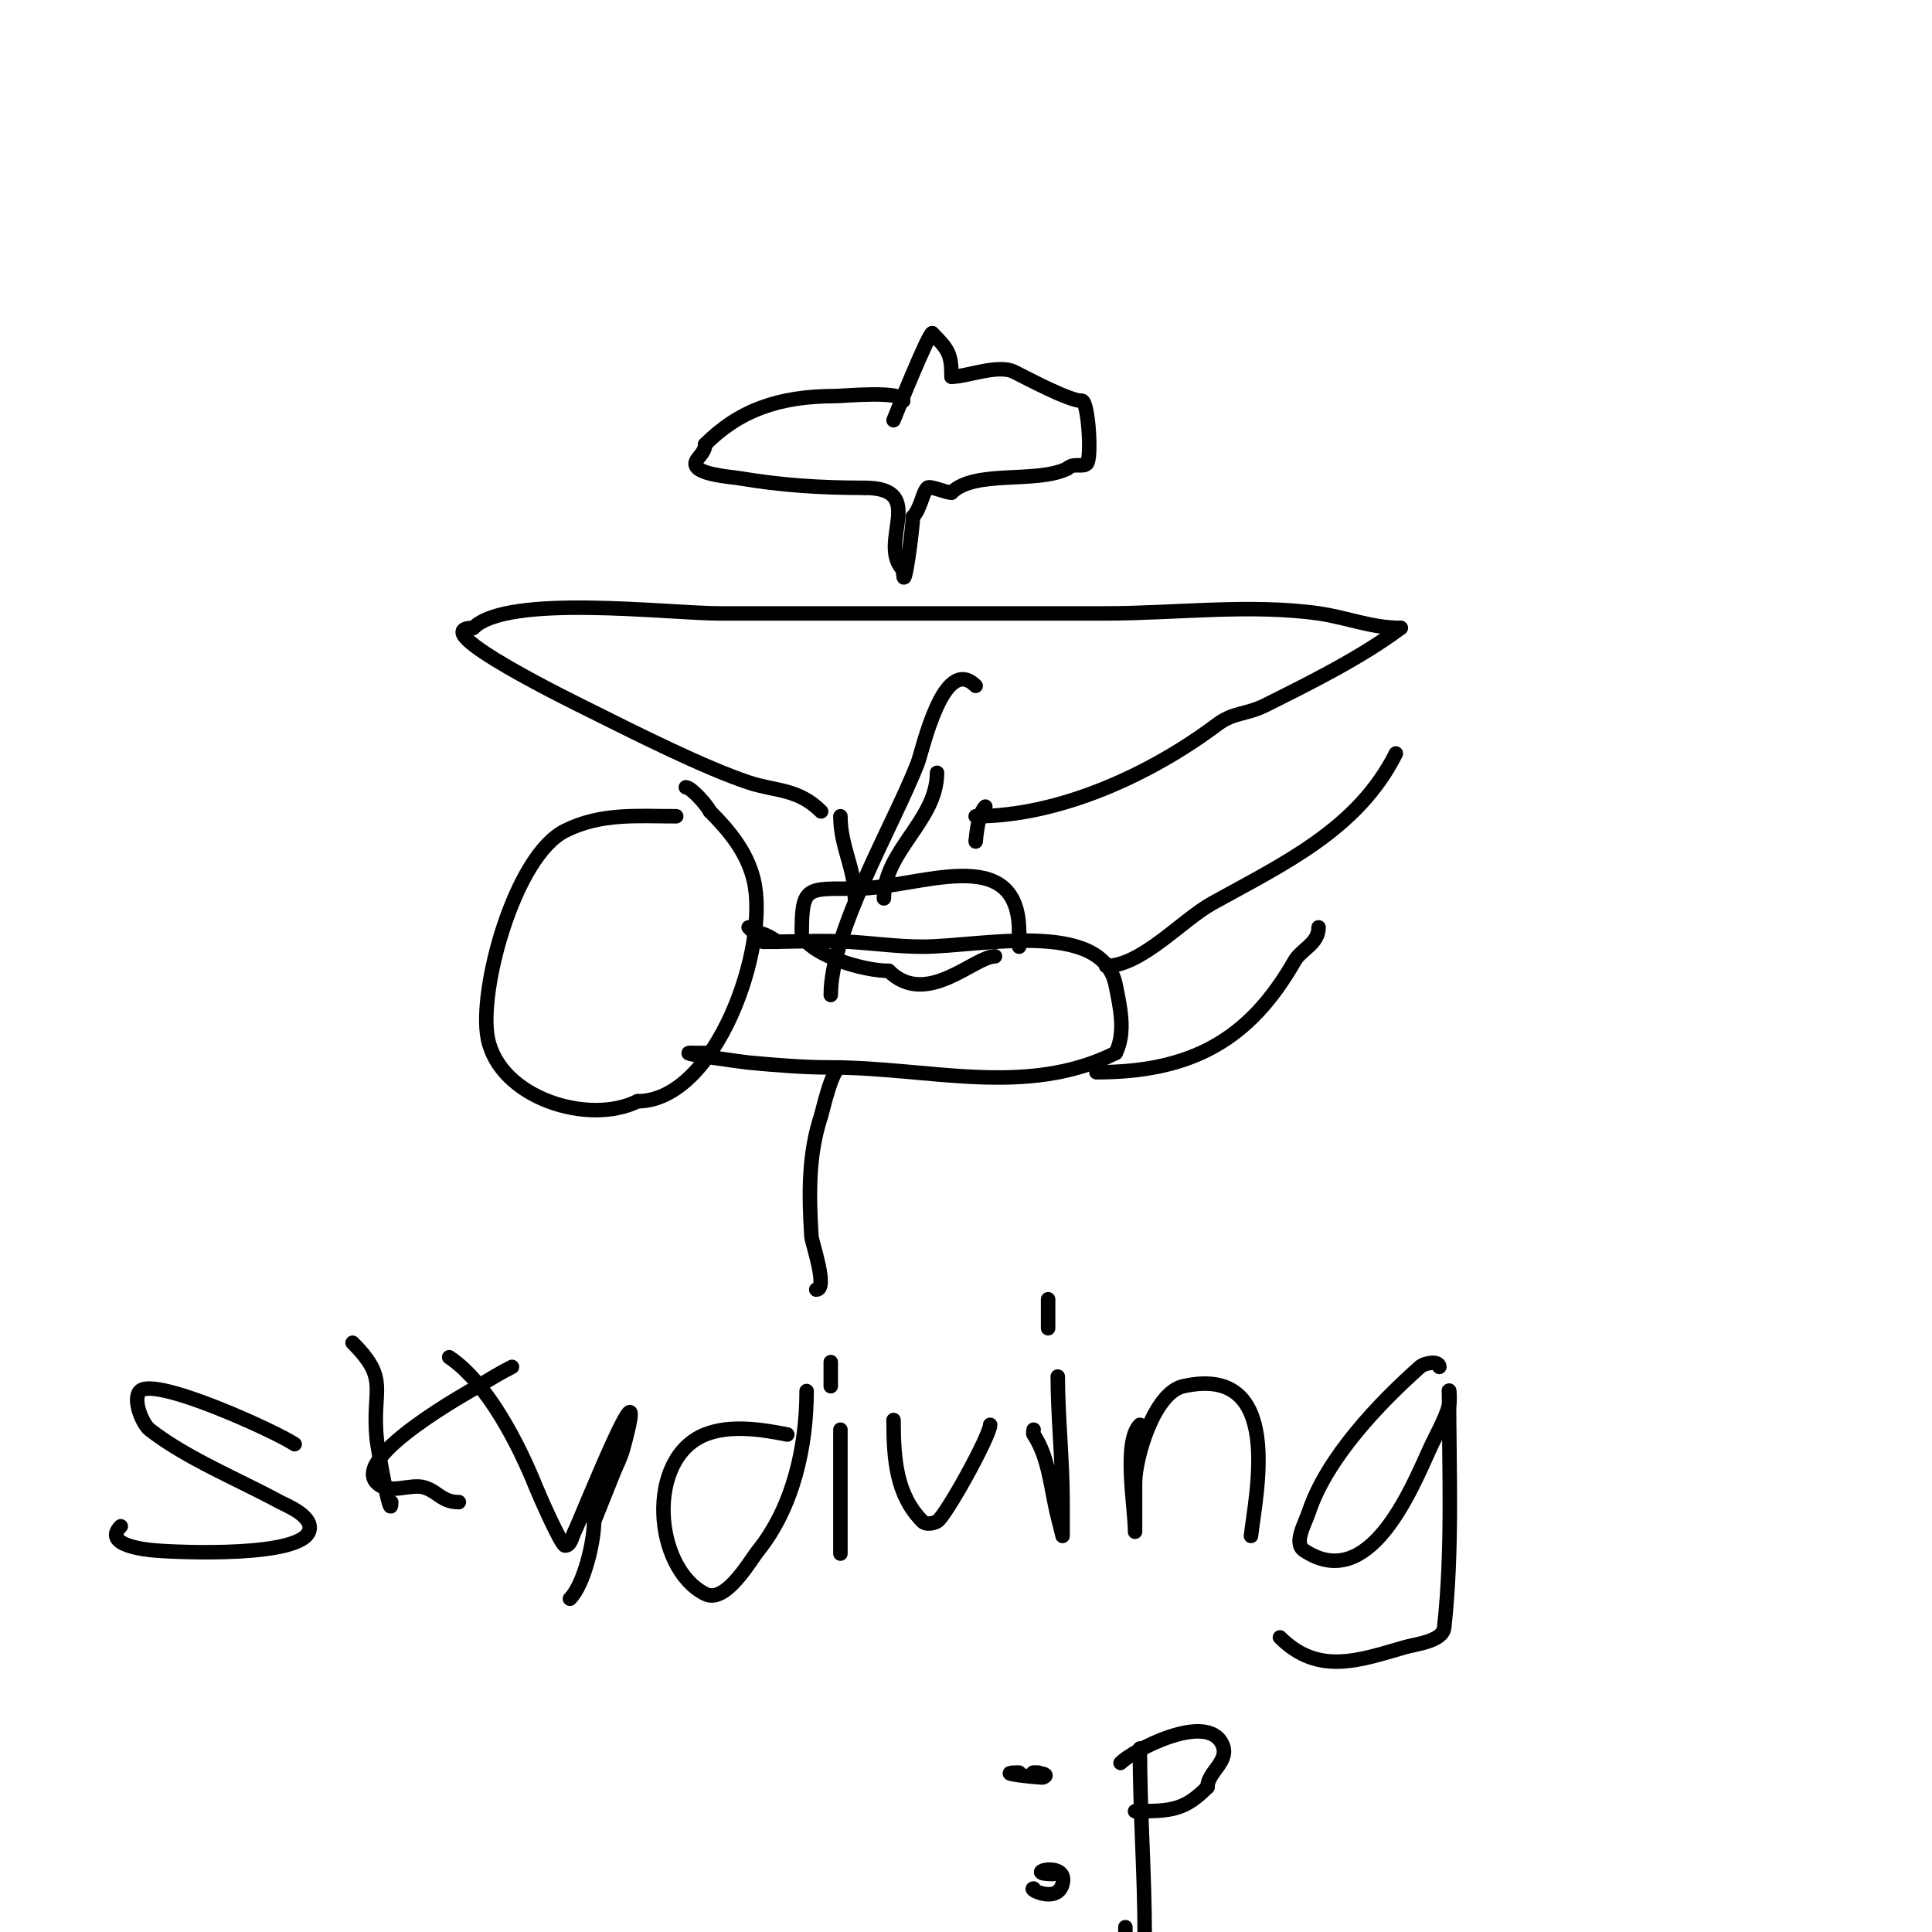 <svg viewBox='0 0 400 400' version='1.1' xmlns='http://www.w3.org/2000/svg' xmlns:xlink='http://www.w3.org/1999/xlink'><g fill='none' stroke='#000000' stroke-width='3' stroke-linecap='round' stroke-linejoin='round'><path d='M187,83c0,-2.215 -12.455,-1 -14,-1c-11.891,0 -20.058,3.058 -27,10'/><path d='M146,92c0,1.833 -2,2.912 -2,4c0,2.262 7.265,2.711 9,3c8.962,1.494 16.758,2 26,2'/><path d='M179,101c13.297,0 2.491,11.491 8,17'/><path d='M187,118c0,6.36 2,-8.567 2,-11'/><path d='M189,107c1.579,-1.579 1.988,-4.988 3,-6c0.529,-0.529 3.747,1 5,1'/><path d='M197,102c4.814,-4.814 17.65,-1.825 24,-5'/><path d='M221,97c1.256,-1.256 3.18,-0.18 4,-1c1.099,-1.099 0.312,-13 -1,-13'/><path d='M224,83c-2.598,0 -11.226,-4.613 -14,-6c-3.369,-1.684 -9.74,1 -13,1'/><path d='M197,78c0,-4.743 -0.671,-5.671 -4,-9'/><path d='M193,69c-0.732,0 -7.096,15.74 -8,18'/><path d='M140,169c-8.071,0 -15.548,-0.726 -23,3c-10.491,5.246 -17.99,33.049 -16,43c2.484,12.422 20.934,18.033 31,13'/><path d='M132,228c16.168,0 27.488,-32.047 24,-46c-1.41,-5.641 -5.033,-10.033 -9,-14'/><path d='M147,168c-0.703,-1.405 -3.923,-5 -5,-5'/><path d='M155,192l1,1'/><path d='M156,193c1.795,0 3.506,1.004 5,2'/><path d='M158,195c5.935,0 12.092,-0.369 18,0c5.001,0.313 9.989,1 15,1c11.871,0 37.222,-5.89 40,8c0.885,4.424 2.135,9.731 0,14'/><path d='M231,218c-18.599,9.3 -38.63,3 -59,3c-5.715,0 -11.249,-0.477 -17,-1c-0.661,-0.06 -15.104,-2 -12,-2'/><path d='M143,218c1,0 2,0 3,0'/><path d='M229,200c7.309,0 15.714,-9.508 22,-13c14.523,-8.068 30.116,-15.232 38,-31'/><path d='M227,222c19.767,0 31.735,-6.786 41,-23c1.439,-2.518 5,-3.582 5,-7'/><path d='M166,193c0,-9.64 1.124,-9 11,-9'/><path d='M177,184c12.952,0 34,-10.006 34,9'/><path d='M211,193c0,1 0,2 0,3'/><path d='M167,195c3.569,3.569 12.382,6 17,6'/><path d='M184,201c7.743,7.743 17.726,-3 22,-3'/><path d='M172,206c0,-13.218 13.036,-35.236 18,-48c0.967,-2.486 5.286,-22.714 12,-16'/><path d='M174,221c-1.727,0 -3.686,9.057 -4,10c-2.692,8.076 -2.533,16.479 -2,25c0.076,1.22 3.509,11 1,11'/><path d='M177,186c0,-6.387 -3,-10.655 -3,-17'/><path d='M183,186c0,-9.889 11,-16.103 11,-26'/><path d='M202,174c0,1.541 0.096,-5.096 2,-7'/><path d='M170,168c-4.793,-4.793 -9.409,-4.136 -15,-6c-9.148,-3.049 -23.021,-10.011 -33,-15c-2.004,-1.002 -34.908,-17 -24,-17'/><path d='M98,130c7.118,-7.118 40.318,-3 51,-3c26.667,0 53.333,0 80,0c14.077,0 30.033,-1.995 44,0c6.011,0.859 10.855,3 17,3'/><path d='M290,130c-8.238,6.178 -18.827,11.413 -28,16c-4.034,2.017 -6.505,1.379 -10,4c-13.913,10.435 -32.747,19 -50,19'/><path d='M61,299c-4.036,-2.691 -28.95,-14.05 -32,-11c-1.652,1.652 0.466,6.807 2,8c7.77,6.043 18.378,10.297 27,15c1.078,0.588 7.041,2.877 6,6c-1.791,5.373 -26.165,4.486 -32,4c-1.609,-0.134 -10.945,-1.055 -7,-5'/><path d='M73,278c7.765,7.765 3.941,9.414 5,20c0.163,1.625 3,17.813 3,13'/><path d='M106,283c-2.404,1.202 -4.696,2.617 -7,4c-0.98,0.588 -26.44,14.56 -21,20c2.636,2.636 7.005,0.002 10,1c2.738,0.913 3.545,3 7,3'/><path d='M93,281c7.921,5.281 14.477,18.194 18,27c0.573,1.433 5.21,12 6,12c1.202,0 1.438,-1.938 2,-3c1.005,-1.898 16.458,-40.679 10,-17c-0.472,1.732 -1.333,3.333 -2,5c-1.333,3.333 -2.667,6.667 -4,10'/><path d='M123,315c0,4.166 -2.089,13.089 -5,16'/><path d='M163,297c-5.247,-1.049 -11.806,-2.077 -17,0c-12.375,4.95 -10.638,27.681 0,33c4.224,2.112 9.146,-6.682 11,-9c7.271,-9.089 10,-21.643 10,-33'/><path d='M174,296c0,2.944 0,33.151 0,24'/><path d='M173,286'/><path d='M172,286'/><path d='M172,287c0,-1.667 0,-3.333 0,-5'/><path d='M185,294c0,8.152 0.575,15.575 6,21c0.707,0.707 2.106,0.447 3,0c1.648,-0.824 11,-17.732 11,-20'/><path d='M214,296c0,0.333 -0.185,0.723 0,1c3.206,4.81 3.524,11.097 5,17c0.333,1.333 1,4 1,4c0,0 0,-4.667 0,-7c0,-8.583 -1,-17.793 -1,-26'/><path d='M217,275c0,-2 0,-4 0,-6'/><path d='M236,295c-3.53,3.53 -1,17.034 -1,22c0,0.667 0,-1.333 0,-2c0,-2.667 0,-5.333 0,-8c0,-4.984 3.859,-18.635 10,-20c21.091,-4.687 14.935,22.587 14,31'/><path d='M259,318'/><path d='M298,283c0,-1.333 -3.003,-0.886 -4,0c-8.342,7.415 -19.245,18.736 -23,30c-0.85,2.55 -3.236,6.509 -1,8c13.439,8.959 22.187,-12.612 26,-21c1.359,-2.989 3.098,-5.843 4,-9c0.275,-0.962 0,-4 0,-3'/><path d='M300,288c0,16.251 0.792,32.875 -1,49c-0.313,2.818 -5.905,3.402 -8,4c-9.367,2.676 -17.988,6.012 -26,-2'/><path d='M211,367c-6.247,0 4.747,1.127 5,1c2.225,-1.113 -4.636,-1 -1,-1'/><path d='M215,367'/><path d='M214,391c-1.325,0 4.934,3.262 6,-1c1.263,-5.052 -8.98,-2 -2,-2'/><path d='M236,362c0,13.047 1,26.031 1,39'/><path d='M233,400c0,-0.333 0,-0.667 0,-1'/><path d='M232,365c2.638,-2.638 17.716,-10.569 21,-4c1.817,3.633 -3,5.776 -3,9'/><path d='M250,370c-4.71,4.71 -7.257,5 -15,5'/></g>
</svg>